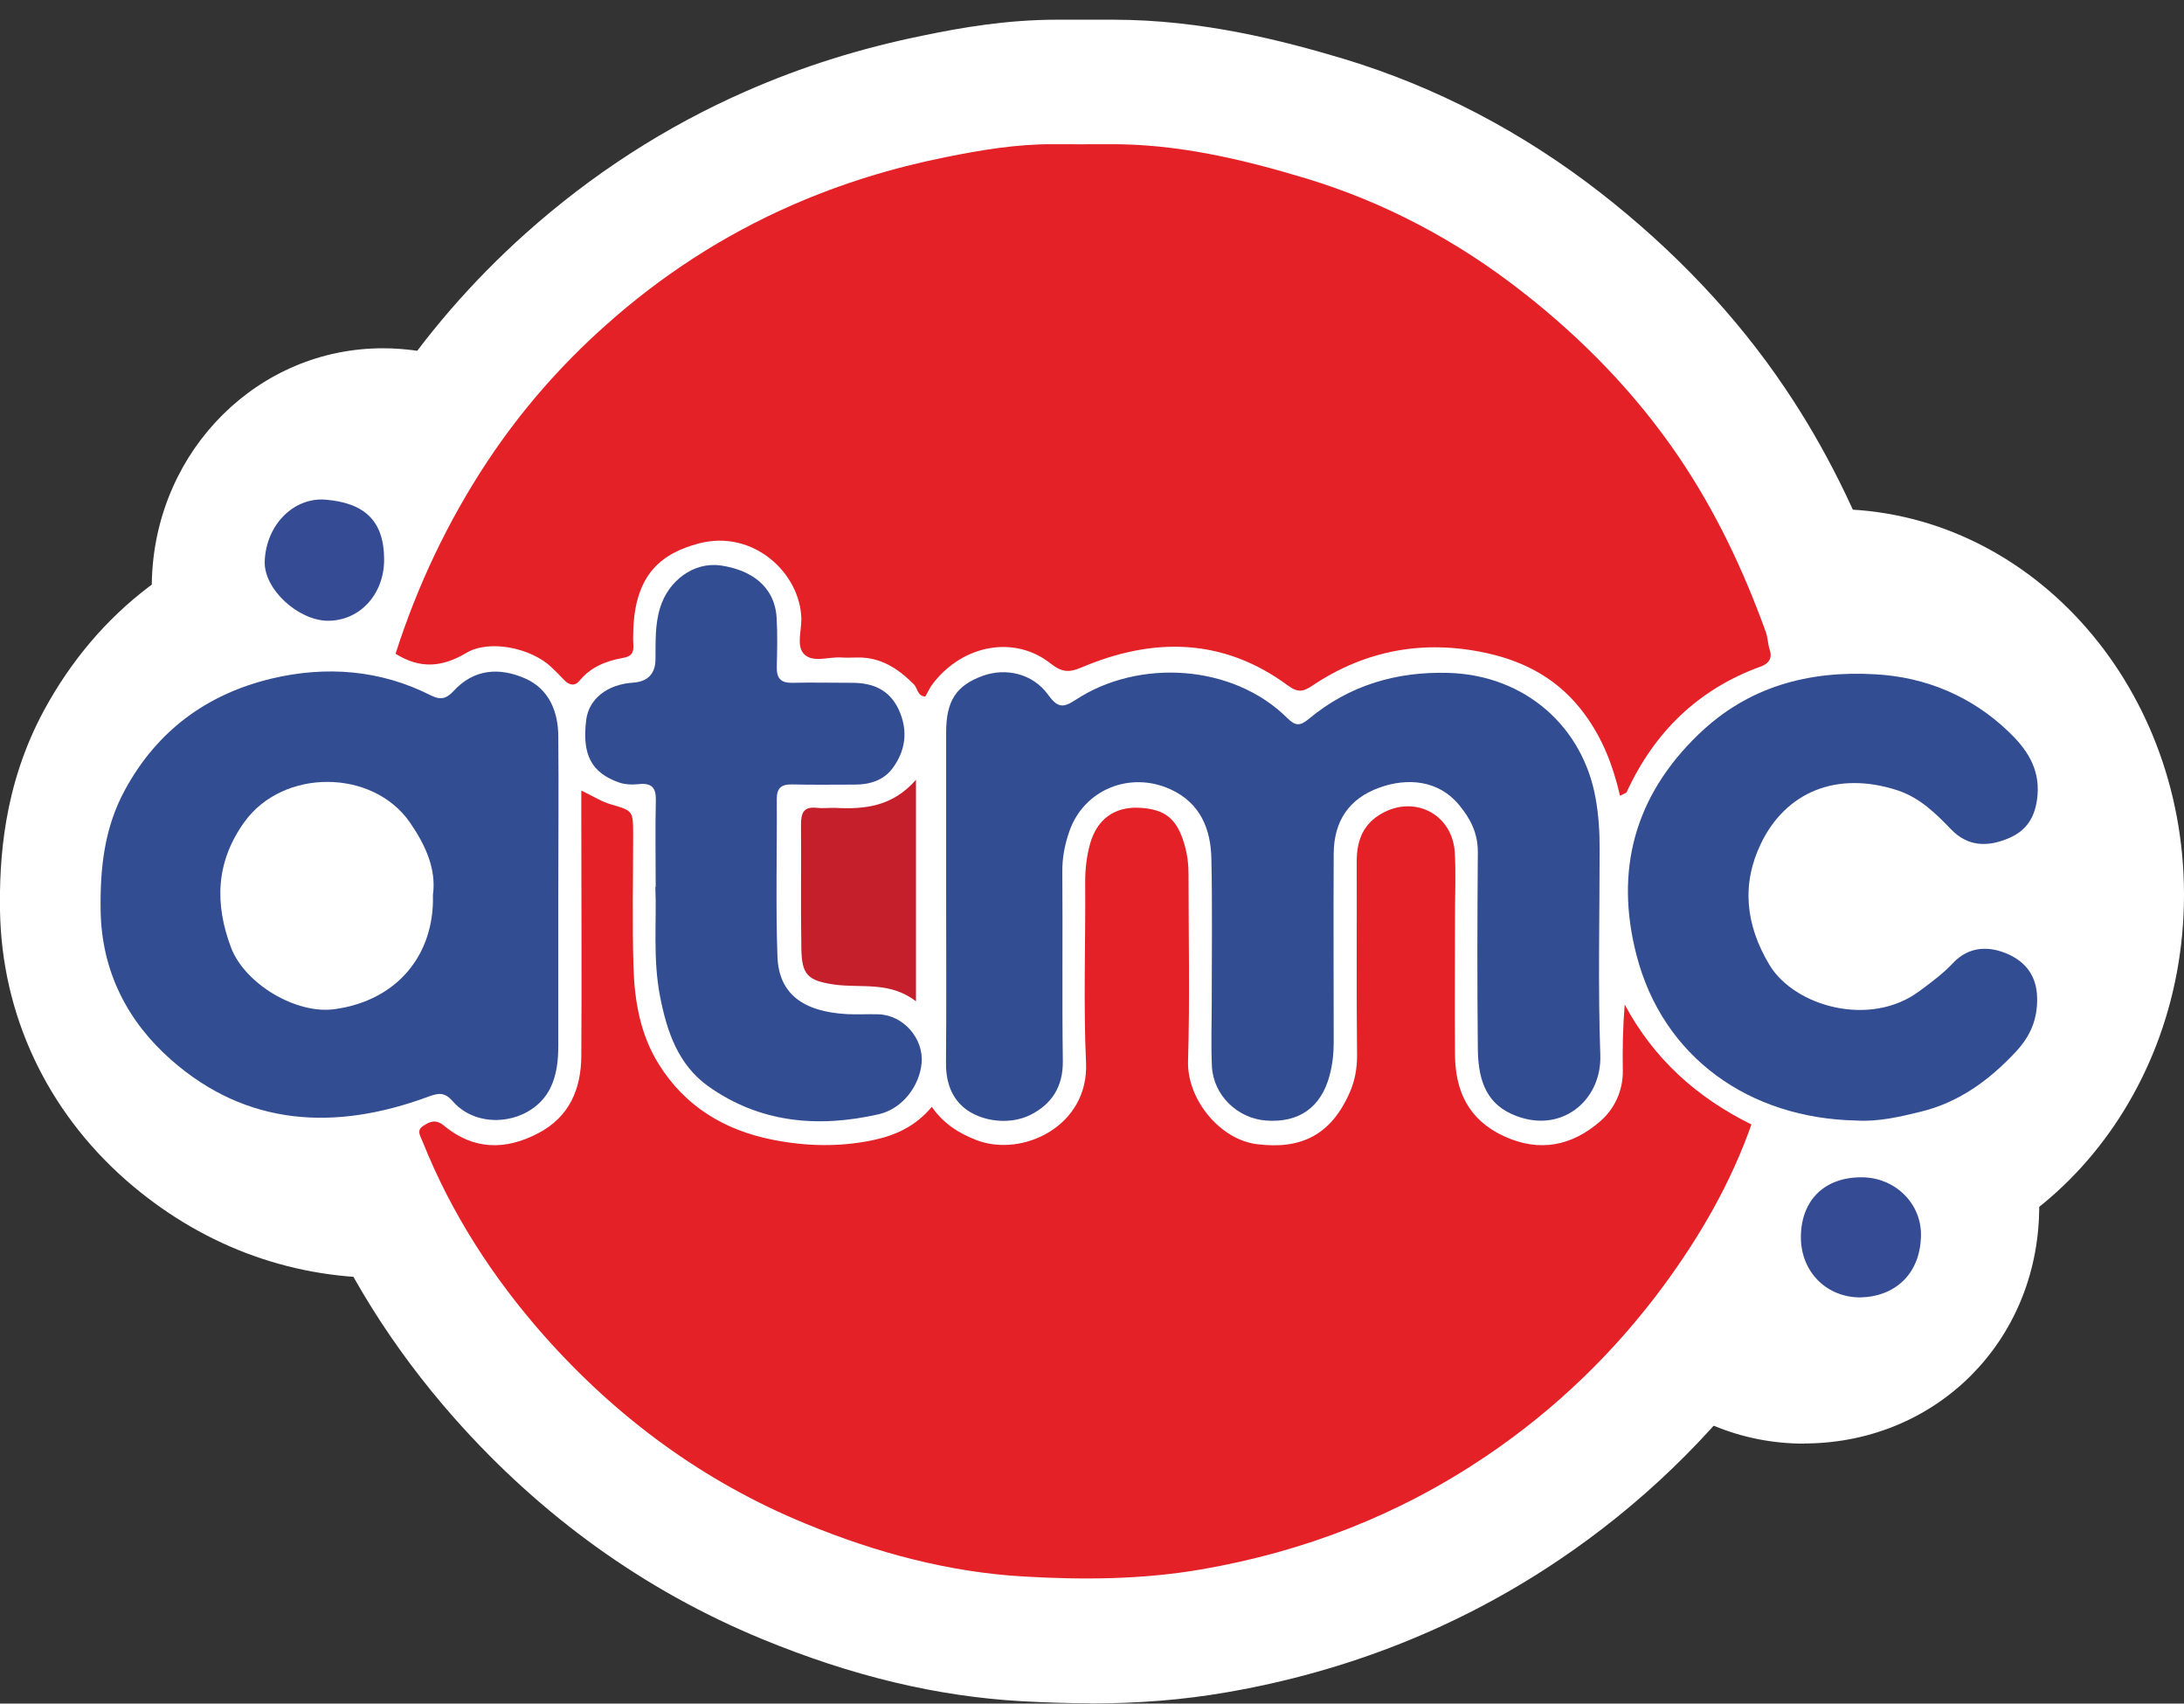 <svg width="109" height="85" viewBox="0 0 109 85" fill="none" xmlns="http://www.w3.org/2000/svg">
<rect x="0" y="0" width="109" height="85" fill="#333333" stroke="none"/>
<g clip-path="url(#clip0_118_6017)">
<path d="M54.389 84.983C53.257 84.983 52.125 84.941 50.993 84.881C46.753 84.642 42.522 83.626 38.044 81.783C32.179 79.368 27.012 75.656 22.67 70.749C19.588 67.258 17.196 63.435 15.553 59.381C13.655 55.08 15.068 50.182 18.95 47.656C19.98 46.99 21.061 46.52 22.185 46.264C22.185 45.582 22.185 25.271 22.185 25.271L35.082 31.723L35.525 31.953C39.968 33.455 42.395 36.886 42.395 41.69V43.679C42.377 44.532 42.377 45.386 42.386 46.23L45.459 42.612C45.544 41.613 45.715 40.623 45.987 39.676C47.383 34.812 51.682 31.56 56.679 31.56C56.96 31.56 57.25 31.569 57.548 31.595C59.582 31.74 61.413 32.363 62.953 33.378C62.987 33.352 63.03 33.327 63.064 33.31C64.911 32.124 67.04 31.501 69.202 31.501C70.087 31.501 70.956 31.603 71.781 31.791L72.888 18.879L87.079 45.351C87.377 45.906 87.82 46.503 89.003 47.092L96.12 50.6L93.481 58.093C92.315 61.404 90.603 64.57 88.271 67.762C85.368 71.73 81.835 75.126 77.783 77.849C72.828 81.186 67.244 83.404 61.174 84.445C59.046 84.812 56.833 84.992 54.398 84.992L54.389 84.983Z" fill="white"/>
<path d="M31.098 39.727C31.668 40.018 32.034 40.24 32.468 40.359C33.481 40.649 33.481 40.675 33.481 41.699C33.481 43.756 33.439 45.812 33.498 47.869C33.55 49.439 33.813 50.984 34.665 52.341C35.882 54.286 37.687 55.37 39.892 55.806C41.432 56.113 42.973 56.156 44.523 55.823C45.57 55.601 46.481 55.191 47.247 54.286C47.775 55.055 48.49 55.507 49.316 55.823C51.427 56.625 54.491 55.174 54.364 52.247C54.236 49.473 54.347 46.683 54.33 43.901C54.33 43.286 54.406 42.697 54.568 42.126C54.857 41.119 55.607 40.41 56.909 40.504C58.016 40.581 58.561 41.016 58.901 42.168C59.037 42.638 59.097 43.099 59.097 43.585C59.097 46.444 59.157 49.311 59.071 52.17C59.02 53.92 60.527 55.78 62.23 56.002C64.264 56.266 65.677 55.601 66.546 53.57C66.759 53.066 66.861 52.52 66.861 51.94C66.827 48.953 66.861 45.974 66.844 42.987C66.844 42.1 67.082 41.349 67.865 40.837C69.415 39.847 71.262 40.743 71.364 42.578C71.424 43.542 71.373 44.515 71.373 45.479C71.373 47.613 71.356 49.755 71.373 51.889C71.39 53.57 72.011 54.892 73.637 55.643C75.297 56.411 76.787 56.07 78.072 54.944C78.719 54.38 79.128 53.553 79.111 52.605C79.102 51.607 79.111 50.617 79.196 49.567C80.532 52.059 82.508 53.843 85.044 55.097C84.1 57.777 82.703 60.201 81.052 62.445C78.762 65.568 76.004 68.24 72.777 70.407C68.776 73.104 64.4 74.802 59.633 75.621C56.909 76.091 54.185 76.099 51.478 75.946C48.005 75.749 44.65 74.836 41.407 73.505C36.682 71.559 32.681 68.615 29.327 64.817C26.986 62.172 25.071 59.211 23.751 55.899C23.649 55.635 23.445 55.379 23.785 55.166C24.092 54.961 24.372 54.85 24.747 55.166C26.101 56.283 27.573 56.3 29.089 55.507C30.519 54.756 31.064 53.476 31.072 51.94C31.089 48.313 31.072 44.686 31.072 41.05V39.727H31.098Z" fill="white"/>
<path d="M70.317 42.083C70.198 42.1 70.028 42.151 69.772 42.33C68.044 43.482 66.188 44.071 64.239 44.071C62.792 44.071 60.604 43.73 58.399 42.1C58.382 42.083 58.365 42.074 58.348 42.066C58.229 42.091 57.99 42.143 57.641 42.296C56.262 42.877 54.917 43.167 53.529 43.167C53.3 43.167 53.061 43.167 52.806 43.141L52.014 44.523L46.66 44.344C44.787 44.285 43.025 43.662 41.56 42.603C40.062 42.535 38.632 42.151 37.363 41.477C36.972 41.682 36.563 41.861 36.138 42.014C34.563 43.167 32.664 43.798 30.689 43.798C29.123 43.798 27.608 43.406 26.254 42.672C25.539 42.808 24.815 42.877 24.092 42.877C21.895 42.877 19.793 42.262 17.826 41.042L11.893 37.364L14.021 30.707C15.281 26.756 17.06 23.026 19.316 19.63C21.24 16.72 23.564 14.032 26.237 11.642C29.531 8.698 33.226 6.308 37.236 4.55C40.036 3.321 42.939 2.408 46.098 1.768C47.979 1.376 50.261 0.983 52.746 0.983H55.556C60.008 0.983 64.043 2.033 67.065 2.937C71.662 4.328 75.978 6.581 79.903 9.637C83.563 12.495 86.653 15.755 89.071 19.34C91.063 22.284 92.698 25.561 94.068 29.342C94.332 30.067 94.46 30.69 94.536 31.082C95.745 35.827 93.2 40.709 88.501 42.39C88.067 42.544 87.752 42.714 87.377 43.525C86.773 44.856 85.53 46.683 83.103 47.877L72.973 53.476L70.326 42.074L70.317 42.083Z" fill="white"/>
<path d="M78.983 39.949C78.66 38.567 78.192 37.338 77.357 36.203C76.191 34.615 74.633 33.779 72.803 33.378C69.951 32.764 67.269 33.242 64.818 34.88C64.409 35.153 64.154 35.239 63.677 34.889C60.697 32.695 57.48 32.653 54.176 34.044C53.589 34.291 53.266 34.291 52.721 33.856C51.095 32.576 48.72 32.96 47.315 34.769C47.17 34.957 47.068 35.179 46.957 35.384C46.583 35.375 46.608 35.008 46.43 34.829C45.706 34.103 44.889 33.574 43.816 33.591C43.578 33.591 43.331 33.608 43.093 33.591C42.505 33.54 41.773 33.856 41.356 33.429C40.99 33.054 41.237 32.354 41.228 31.799C41.194 29.7 39.023 27.66 36.495 28.326C34.801 28.77 33.575 29.709 33.473 32.26C33.464 32.499 33.456 32.747 33.473 32.986C33.498 33.361 33.396 33.54 32.971 33.608C32.221 33.736 31.515 34.018 30.996 34.65C30.766 34.931 30.51 34.863 30.28 34.615C30.085 34.411 29.889 34.214 29.685 34.018C28.765 33.148 26.85 32.73 25.769 33.37C24.654 34.035 23.64 34.121 22.5 33.412C23.496 30.289 24.892 27.328 26.731 24.545C28.271 22.216 30.093 20.133 32.153 18.29C34.724 15.986 37.593 14.125 40.777 12.726C43.059 11.727 45.408 11.011 47.843 10.516C49.486 10.183 51.129 9.91 52.806 9.918C53.649 9.918 54.491 9.918 55.343 9.918C58.484 9.884 61.498 10.592 64.486 11.497C68.129 12.598 71.441 14.373 74.429 16.694C77.221 18.87 79.69 21.396 81.682 24.349C83.367 26.85 84.653 29.563 85.683 32.397C85.777 32.661 85.777 32.951 85.862 33.216C85.989 33.608 85.819 33.856 85.487 33.975C82.593 35.017 80.558 36.988 79.273 39.77C79.247 39.83 79.145 39.847 78.975 39.941L78.983 39.949Z" fill="white"/>
<path d="M50.55 63.904C47.221 63.904 44.08 62.547 41.935 60.183C40.564 58.673 38.947 56.061 38.989 52.178C39.006 50.335 39.006 48.492 38.998 46.64C38.998 46.64 38.998 38.772 38.998 37.014C39.006 31.859 41.841 27.746 46.566 26.03C47.843 25.561 49.188 25.331 50.55 25.331C51.742 25.331 52.916 25.518 54.023 25.868C55.385 25.527 56.807 25.348 58.254 25.348C60.348 25.348 62.408 25.732 64.315 26.457C66.324 25.732 68.478 25.356 70.726 25.356C70.93 25.356 71.134 25.356 71.339 25.365C79.051 25.595 85.342 31.023 86.653 38.575C86.866 39.813 86.968 41.05 86.968 42.373C86.968 43.371 86.968 44.37 86.951 45.377C86.934 47.544 86.917 49.601 86.994 51.607C87.105 54.858 85.896 58.041 83.682 60.337C81.478 62.624 78.515 63.879 75.34 63.879C73.594 63.879 71.883 63.495 70.249 62.744C69.934 62.599 69.559 62.411 69.142 62.155C67.363 63.264 65.252 63.87 62.962 63.87C62.638 63.87 62.306 63.861 61.966 63.827C60.05 63.682 58.271 63.076 56.73 62.121C56.398 62.325 56.049 62.513 55.692 62.692C54.125 63.469 52.338 63.879 50.533 63.879L50.55 63.904Z" fill="white"/>
<path d="M47.919 44.532C47.919 42.032 47.919 39.531 47.919 37.039C47.919 35.606 48.388 34.889 49.605 34.445C50.652 34.061 51.895 34.334 52.619 35.324C53.078 35.956 53.325 35.921 53.921 35.537C56.798 33.668 61.14 33.899 63.66 36.408C64.017 36.766 64.239 36.775 64.639 36.433C66.503 34.88 68.683 34.24 71.083 34.308C74.625 34.411 77.298 36.809 77.868 40.111C77.996 40.871 78.055 41.622 78.055 42.382C78.055 45.565 77.979 48.748 78.081 51.931C78.157 54.065 76.191 55.66 73.978 54.636C72.701 54.047 72.445 52.861 72.437 51.632C72.403 48.611 72.411 45.59 72.437 42.561C72.437 41.699 72.105 41.042 71.577 40.385C70.641 39.241 69.193 39.113 67.891 39.591C66.503 40.094 65.805 41.127 65.797 42.638C65.78 45.539 65.797 48.441 65.797 51.342C65.797 51.863 65.746 52.366 65.601 52.887C65.209 54.329 64.205 55.054 62.664 54.935C61.344 54.833 60.246 53.766 60.178 52.443C60.127 51.436 60.17 50.429 60.17 49.422C60.17 47.246 60.204 45.07 60.161 42.894C60.136 41.486 59.65 40.291 58.263 39.668C56.398 38.823 54.27 39.685 53.606 41.614C53.393 42.219 53.274 42.834 53.283 43.491C53.308 46.392 53.274 49.294 53.308 52.196C53.325 53.382 52.797 54.193 51.793 54.688C50.754 55.2 49.273 54.961 48.549 54.158C48.081 53.646 47.919 52.989 47.919 52.264C47.945 49.687 47.928 47.109 47.928 44.524L47.919 44.532Z" fill="white"/>
<path d="M27.148 63.861C25.896 63.861 24.671 63.665 23.513 63.281C22.006 63.597 20.525 63.759 19.069 63.759C14.344 63.759 9.926 62.069 6.283 58.878C2.315 55.387 0.085 50.608 -5.66002e-05 45.428C-0.034 42.945 0.153 39.215 2.196 35.443C4.878 30.494 9.219 27.191 14.744 25.877C16.336 25.501 17.937 25.305 19.512 25.305C20.976 25.305 22.415 25.467 23.819 25.791C24.875 25.476 25.973 25.314 27.105 25.314C28.765 25.314 30.425 25.672 32.026 26.363C36.248 28.198 38.887 32.328 38.93 37.15C38.947 38.925 38.938 40.692 38.938 42.467C38.938 42.467 38.938 49.925 38.938 51.444C38.947 53.723 38.513 55.703 37.602 57.512C35.627 61.429 31.617 63.861 27.139 63.861H27.148Z" fill="white"/>
<path d="M30.025 44.6C30.025 46.896 30.025 49.192 30.025 51.487C30.025 52.178 29.957 52.861 29.651 53.467C28.842 55.072 26.39 55.447 25.173 54.065C24.764 53.604 24.5 53.663 23.998 53.851C19.759 55.413 15.672 55.225 12.165 52.144C10.173 50.395 8.964 48.091 8.921 45.283C8.887 43.329 9.083 41.46 10.037 39.702C11.527 36.954 13.834 35.273 16.805 34.564C19.307 33.967 21.81 34.155 24.151 35.341C24.628 35.58 24.883 35.46 25.19 35.136C26.135 34.095 27.326 34.044 28.493 34.556C29.582 35.025 30.017 36.058 30.025 37.218C30.042 39.676 30.025 42.134 30.025 44.592V44.6Z" fill="white"/>
<path d="M90.229 63.896C90.008 63.896 89.786 63.896 89.565 63.879C80.533 63.64 73.297 58.024 71.109 49.542C69.287 42.45 71.168 35.759 76.421 30.698C80.013 27.234 84.687 25.399 89.931 25.399C90.365 25.399 90.808 25.407 91.259 25.433C95.762 25.68 99.849 27.447 103.075 30.536C106.863 34.163 107.374 38.089 107.144 40.752C107.025 42.117 106.684 43.397 106.148 44.566C106.77 45.923 107.119 47.434 107.161 49.038C107.246 52.349 106.08 55.404 103.79 57.862C101.211 60.627 98.24 62.436 94.937 63.23C93.847 63.495 92.195 63.887 90.229 63.887V63.896Z" fill="white"/>
<path d="M89.897 54.943C84.968 54.849 80.967 52.042 79.749 47.314C78.745 43.414 79.656 39.992 82.61 37.15C84.908 34.931 87.709 34.206 90.765 34.368C93.098 34.496 95.209 35.375 96.92 37.014C97.729 37.79 98.376 38.686 98.257 39.966C98.171 40.931 97.771 41.571 96.92 41.929C95.984 42.322 95.064 42.339 94.29 41.528C93.566 40.777 92.834 40.052 91.795 39.719C88.986 38.814 86.653 39.813 85.513 42.177C84.602 44.063 84.798 45.931 85.896 47.766C87.045 49.695 90.544 50.676 92.817 48.987C93.362 48.586 93.906 48.184 94.383 47.681C95.107 46.913 96.043 46.887 96.937 47.288C97.746 47.655 98.222 48.304 98.248 49.277C98.274 50.267 97.942 51.052 97.269 51.769C96.035 53.092 94.622 54.116 92.851 54.542C91.889 54.773 90.91 55.003 89.897 54.943Z" fill="white"/>
<path d="M42.105 63.904C38.291 63.904 34.809 62.795 31.753 60.602C27.259 57.376 26.305 52.537 25.99 50.95C25.581 48.859 25.598 46.99 25.616 45.633C25.616 45.488 25.616 45.343 25.616 45.198C23.13 42.783 21.963 39.284 22.474 35.307C22.832 32.508 24.228 30.093 26.297 28.394C27.897 23.59 32.247 20.381 37.21 20.381C37.738 20.381 38.283 20.424 38.811 20.492C42.812 21.072 46.013 23.325 47.715 26.517C50.414 27.507 52.576 29.495 53.836 32.218C55.658 36.16 55.19 40.598 52.568 44.08C52.525 44.139 52.474 44.199 52.431 44.259C52.61 44.438 52.789 44.617 52.959 44.814C54.96 47.075 55.956 50.088 55.692 53.057C55.258 58.007 51.614 62.24 46.838 63.341C45.229 63.708 43.646 63.896 42.114 63.896L42.105 63.904Z" fill="white"/>
<path d="M34.52 44.174C34.52 42.689 34.495 41.443 34.529 40.188C34.546 39.617 34.35 39.377 33.771 39.429C33.456 39.454 33.132 39.463 32.817 39.343C31.549 38.891 31.115 38.055 31.328 36.45C31.447 35.495 32.298 34.829 33.49 34.752C34.177 34.707 34.523 34.348 34.529 33.677C34.537 32.875 34.503 32.09 34.741 31.296C35.124 30.058 36.282 29.162 37.542 29.35C38.896 29.546 40.019 30.272 40.113 31.757C40.164 32.516 40.139 33.284 40.122 34.052C40.113 34.564 40.317 34.769 40.837 34.761C41.756 34.735 42.684 34.761 43.612 34.761C44.565 34.761 45.323 35.076 45.749 35.998C46.2 36.971 46.064 37.91 45.451 38.72C45.059 39.241 44.421 39.454 43.748 39.454C42.786 39.454 41.816 39.471 40.854 39.454C40.343 39.437 40.122 39.625 40.13 40.146C40.139 42.561 40.079 44.984 40.156 47.4C40.215 49.098 41.322 49.934 43.373 50.053C43.85 50.079 44.336 50.053 44.821 50.053C45.962 50.096 46.906 51.172 46.804 52.298C46.711 53.356 45.927 54.406 44.838 54.653C42.045 55.293 39.338 55.063 36.946 53.348C35.576 52.366 35.056 50.847 34.741 49.234C34.392 47.476 34.597 45.71 34.529 44.191L34.52 44.174Z" fill="white"/>
<path d="M42.522 57.623C42.207 57.598 41.858 57.563 41.484 57.512C35.933 56.702 32.417 52.725 32.324 47.135C32.307 46.085 32.307 45.036 32.307 43.986C32.307 43.133 32.307 42.279 32.307 41.417C32.256 37.927 33.762 35.657 35.039 34.36C36.716 32.661 38.938 31.68 41.356 31.569L55.445 15.465V67.497L42.531 57.615L42.522 57.623Z" fill="white"/>
<path d="M46.515 49.431C45.297 48.501 43.995 48.842 42.769 48.663C41.526 48.484 41.262 48.211 41.237 46.973C41.203 45.078 41.237 43.184 41.22 41.289C41.22 40.734 41.356 40.444 41.96 40.513C42.241 40.547 42.522 40.504 42.803 40.513C44.14 40.581 45.425 40.47 46.523 39.215V49.422L46.515 49.431Z" fill="white"/>
<path d="M90.042 72.029C86.883 72.029 83.938 70.8 81.75 68.564C79.545 66.319 78.362 63.332 78.404 60.132C78.507 53.561 83.538 48.611 90.11 48.611C93.293 48.62 96.333 49.908 98.503 52.136C100.674 54.372 101.841 57.316 101.772 60.431C101.653 66.925 96.69 71.909 90.237 72.02H90.033L90.042 72.029Z" fill="white"/>
<path d="M90.127 57.555C91.659 57.555 92.893 58.75 92.868 60.252C92.834 62.121 91.557 63.06 90.101 63.085C88.56 63.111 87.309 61.933 87.334 60.26C87.36 58.596 88.424 57.538 90.135 57.546L90.127 57.555Z" fill="white"/>
<path d="M19.299 40.845C16.166 40.811 13.067 39.412 10.786 37.005C8.598 34.692 7.457 31.774 7.585 28.787C7.849 22.395 12.914 17.377 19.103 17.377C19.401 17.377 19.699 17.386 19.997 17.411C26.441 17.923 30.936 22.736 30.919 29.111C30.902 35.691 25.845 40.845 19.418 40.845H19.299Z" fill="white"/>
<path d="M21.997 29.086C21.997 30.699 20.857 31.919 19.384 31.902C18.039 31.885 16.439 30.451 16.489 29.154C16.558 27.447 17.86 26.209 19.282 26.329C21.07 26.474 21.997 27.293 21.997 29.094V29.086Z" fill="white"/>
<path d="M19.29 58.775C13.825 58.775 8.487 55.148 6.597 50.148C4.699 45.121 5.32 40.06 8.36 35.896C10.862 32.448 14.983 30.391 19.375 30.391C23.768 30.391 28.016 32.525 30.493 36.084C32.485 38.951 33.379 41.938 33.158 44.967C33.047 51.991 27.982 57.7 20.899 58.664C20.371 58.733 19.827 58.775 19.282 58.775H19.29Z" fill="white"/>
<path d="M24.245 44.549C24.322 47.255 22.636 49.405 19.699 49.806C17.937 50.045 15.562 48.646 14.932 46.973C14.165 44.95 14.217 43.013 15.553 41.161C17.341 38.703 21.453 38.712 23.172 41.195C23.904 42.254 24.398 43.363 24.236 44.549H24.245Z" fill="white"/>
<path d="M91.48 63.887C101.156 63.887 109 55.271 109 44.643C109 34.015 101.156 25.399 91.48 25.399C81.805 25.399 73.961 34.015 73.961 44.643C73.961 55.271 81.805 63.887 91.48 63.887Z" fill="white"/>
<path d="M29.021 39.446C29.642 39.753 30.034 40.001 30.502 40.137C31.6 40.453 31.592 40.478 31.6 41.588C31.6 43.815 31.549 46.043 31.617 48.261C31.668 49.96 31.958 51.632 32.886 53.109C34.197 55.208 36.155 56.386 38.547 56.864C40.215 57.197 41.884 57.239 43.561 56.889C44.693 56.65 45.681 56.206 46.506 55.225C47.077 56.053 47.852 56.548 48.745 56.889C51.027 57.76 54.347 56.19 54.202 53.023C54.066 50.019 54.185 47.007 54.16 43.994C54.16 43.329 54.236 42.689 54.415 42.066C54.73 40.973 55.539 40.205 56.952 40.308C58.152 40.393 58.74 40.854 59.106 42.108C59.259 42.62 59.318 43.115 59.318 43.645C59.318 46.742 59.386 49.84 59.293 52.938C59.233 54.833 60.868 56.847 62.715 57.086C64.92 57.367 66.444 56.65 67.389 54.449C67.619 53.902 67.729 53.313 67.729 52.682C67.695 49.456 67.721 46.222 67.712 42.996C67.712 42.032 67.968 41.221 68.819 40.675C70.496 39.599 72.496 40.572 72.607 42.552C72.667 43.593 72.616 44.643 72.616 45.693C72.616 48.005 72.599 50.318 72.616 52.631C72.633 54.457 73.305 55.882 75.067 56.693C76.864 57.521 78.481 57.154 79.869 55.942C80.567 55.336 81.01 54.431 80.992 53.407C80.975 52.332 80.992 51.257 81.086 50.122C82.533 52.819 84.662 54.747 87.411 56.104C86.39 59.006 84.874 61.626 83.095 64.058C80.618 67.437 77.63 70.322 74.148 72.669C69.815 75.587 65.082 77.422 59.923 78.31C56.977 78.813 54.032 78.83 51.103 78.659C47.341 78.446 43.714 77.465 40.207 76.022C35.099 73.923 30.766 70.723 27.131 66.618C24.603 63.751 22.525 60.55 21.095 56.966C20.985 56.684 20.763 56.403 21.129 56.172C21.461 55.95 21.768 55.831 22.168 56.172C23.632 57.384 25.233 57.401 26.867 56.539C28.416 55.729 29.004 54.338 29.012 52.682C29.038 48.756 29.012 44.831 29.012 40.897V39.463L29.021 39.446Z" fill="#E32126"/>
<path d="M80.848 39.685C80.499 38.183 79.988 36.86 79.085 35.631C77.826 33.916 76.14 33.003 74.156 32.576C71.066 31.91 68.163 32.431 65.516 34.197C65.073 34.496 64.801 34.59 64.281 34.206C61.055 31.825 57.573 31.782 53.998 33.293C53.359 33.566 53.01 33.557 52.423 33.097C50.661 31.706 48.098 32.132 46.575 34.087C46.413 34.291 46.311 34.53 46.183 34.752C45.783 34.735 45.8 34.343 45.612 34.146C44.829 33.361 43.953 32.781 42.786 32.806C42.522 32.806 42.258 32.824 42.003 32.806C41.365 32.755 40.573 33.088 40.13 32.636C39.739 32.235 40.002 31.475 39.994 30.878C39.951 28.608 37.602 26.397 34.878 27.114C33.047 27.601 31.719 28.616 31.609 31.373C31.6 31.637 31.592 31.893 31.609 32.158C31.634 32.559 31.532 32.755 31.064 32.832C30.255 32.977 29.489 33.276 28.927 33.959C28.68 34.257 28.408 34.189 28.152 33.924C27.948 33.703 27.727 33.489 27.506 33.276C26.509 32.337 24.432 31.885 23.274 32.576C22.066 33.293 20.976 33.387 19.742 32.619C20.823 29.239 22.338 26.03 24.322 23.026C25.99 20.509 27.957 18.256 30.196 16.259C32.979 13.767 36.087 11.745 39.534 10.234C42.012 9.15 44.548 8.374 47.179 7.845C48.958 7.486 50.729 7.187 52.551 7.196C53.462 7.196 54.381 7.204 55.292 7.196C58.697 7.162 61.957 7.93 65.184 8.903C69.125 10.098 72.709 12.009 75.944 14.535C78.966 16.89 81.639 19.63 83.802 22.822C85.632 25.527 87.02 28.463 88.126 31.526C88.228 31.808 88.228 32.124 88.322 32.414C88.467 32.84 88.271 33.105 87.913 33.242C84.781 34.368 82.576 36.502 81.188 39.514C81.163 39.574 81.043 39.599 80.865 39.702L80.848 39.685Z" fill="#E32126"/>
<path d="M47.221 44.643C47.221 41.938 47.221 39.233 47.221 36.527C47.221 34.974 47.724 34.197 49.052 33.719C50.184 33.31 51.538 33.592 52.312 34.667C52.806 35.349 53.078 35.315 53.717 34.897C56.833 32.866 61.532 33.122 64.256 35.836C64.647 36.22 64.877 36.237 65.32 35.87C67.338 34.189 69.696 33.498 72.292 33.574C76.132 33.685 79.017 36.28 79.639 39.855C79.784 40.675 79.835 41.485 79.835 42.313C79.835 45.761 79.749 49.209 79.869 52.648C79.945 54.961 77.826 56.676 75.425 55.575C74.046 54.944 73.773 53.655 73.756 52.324C73.722 49.055 73.731 45.778 73.756 42.51C73.756 41.571 73.399 40.862 72.82 40.163C71.807 38.925 70.24 38.789 68.836 39.301C67.329 39.847 66.571 40.965 66.563 42.595C66.546 45.735 66.563 48.876 66.563 52.016C66.563 52.58 66.503 53.126 66.35 53.689C65.924 55.242 64.843 56.036 63.175 55.908C61.753 55.797 60.561 54.645 60.485 53.211C60.434 52.127 60.476 51.035 60.476 49.943C60.476 47.587 60.51 45.232 60.459 42.877C60.434 41.357 59.906 40.06 58.407 39.377C56.39 38.464 54.091 39.395 53.368 41.485C53.138 42.143 53.01 42.808 53.019 43.517C53.044 46.657 53.002 49.797 53.044 52.938C53.061 54.218 52.491 55.097 51.41 55.635C50.286 56.19 48.686 55.925 47.894 55.063C47.383 54.508 47.204 53.791 47.213 53.015C47.239 50.224 47.221 47.434 47.221 44.643Z" fill="#334D92"/>
<path d="M27.863 44.711C27.863 47.195 27.863 49.687 27.863 52.17C27.863 52.921 27.786 53.655 27.454 54.312C26.578 56.053 23.922 56.454 22.61 54.961C22.176 54.466 21.878 54.534 21.342 54.73C16.754 56.42 12.327 56.215 8.539 52.878C6.385 50.984 5.074 48.492 5.023 45.454C4.989 43.337 5.201 41.315 6.232 39.42C7.84 36.45 10.343 34.624 13.561 33.856C16.268 33.216 18.976 33.412 21.512 34.701C22.023 34.957 22.312 34.829 22.636 34.479C23.666 33.353 24.952 33.301 26.203 33.848C27.378 34.36 27.855 35.469 27.863 36.724C27.889 39.386 27.863 42.04 27.863 44.703V44.711Z" fill="#334D92"/>
<path d="M92.655 55.908C87.317 55.806 82.993 52.767 81.673 47.647C80.584 43.431 81.571 39.728 84.764 36.647C87.258 34.24 90.28 33.455 93.583 33.643C96.111 33.779 98.393 34.735 100.24 36.502C101.117 37.338 101.815 38.311 101.687 39.702C101.594 40.743 101.16 41.443 100.24 41.827C99.227 42.254 98.231 42.262 97.388 41.392C96.605 40.581 95.813 39.796 94.69 39.429C91.651 38.447 89.122 39.531 87.888 42.083C86.9 44.131 87.122 46.154 88.305 48.133C89.548 50.216 93.336 51.283 95.788 49.456C96.375 49.021 96.971 48.586 97.482 48.04C98.265 47.212 99.278 47.178 100.249 47.621C101.126 48.023 101.645 48.722 101.67 49.772C101.696 50.847 101.338 51.692 100.615 52.469C99.278 53.903 97.754 55.012 95.839 55.473C94.792 55.729 93.736 55.976 92.647 55.908H92.655Z" fill="#334D92"/>
<path d="M32.724 44.25C32.724 42.646 32.698 41.289 32.732 39.941C32.749 39.318 32.537 39.062 31.907 39.121C31.566 39.156 31.217 39.156 30.877 39.036C29.506 38.541 29.038 37.645 29.259 35.904C29.395 34.872 30.306 34.146 31.592 34.061C32.329 34.01 32.704 33.623 32.715 32.9C32.724 32.038 32.681 31.176 32.945 30.323C33.354 28.983 34.614 28.019 35.976 28.215C37.44 28.428 38.657 29.214 38.76 30.818C38.811 31.646 38.785 32.474 38.768 33.301C38.76 33.856 38.981 34.078 39.543 34.069C40.539 34.044 41.543 34.069 42.539 34.069C43.569 34.069 44.395 34.419 44.855 35.409C45.34 36.459 45.195 37.474 44.531 38.353C44.106 38.917 43.425 39.147 42.684 39.147C41.637 39.147 40.598 39.164 39.551 39.139C38.998 39.121 38.76 39.318 38.768 39.89C38.785 42.501 38.709 45.121 38.802 47.732C38.87 49.576 40.062 50.48 42.284 50.6C42.803 50.625 43.331 50.591 43.85 50.608C45.085 50.651 46.106 51.812 45.996 53.04C45.893 54.184 45.042 55.319 43.867 55.592C40.845 56.283 37.917 56.036 35.329 54.184C33.848 53.117 33.286 51.479 32.945 49.729C32.571 47.826 32.783 45.915 32.707 44.267L32.724 44.25Z" fill="#334D92"/>
<path d="M45.706 49.952C44.387 48.945 42.974 49.312 41.645 49.124C40.3 48.928 40.011 48.637 39.994 47.297C39.96 45.249 39.994 43.193 39.977 41.144C39.977 40.538 40.122 40.231 40.777 40.308C41.075 40.342 41.39 40.299 41.688 40.308C43.135 40.385 44.531 40.257 45.715 38.908V49.952H45.706Z" fill="#C41F2B"/>
<path d="M92.91 58.741C94.57 58.741 95.907 60.038 95.873 61.66C95.83 63.683 94.451 64.698 92.876 64.732C91.208 64.758 89.854 63.486 89.88 61.677C89.905 59.876 91.063 58.733 92.91 58.741Z" fill="#354B93"/>
<path d="M19.171 27.925C19.171 29.666 17.937 30.989 16.345 30.972C14.889 30.955 13.153 29.402 13.212 27.993C13.289 26.141 14.693 24.81 16.234 24.93C18.175 25.083 19.171 25.971 19.171 27.917V27.925Z" fill="#354B93"/>
<path d="M21.606 44.66C21.691 47.588 19.869 49.918 16.694 50.353C14.778 50.617 12.225 49.09 11.535 47.289C10.709 45.104 10.76 42.996 12.208 40.999C14.14 38.336 18.592 38.353 20.457 41.033C21.248 42.177 21.785 43.38 21.606 44.66Z" fill="white"/>
</g>
<defs>
<clipPath id="clip0_118_6017">
<rect width="109" height="84" fill="white" transform="translate(0 0.983)"/>
</clipPath>
</defs>
</svg>
